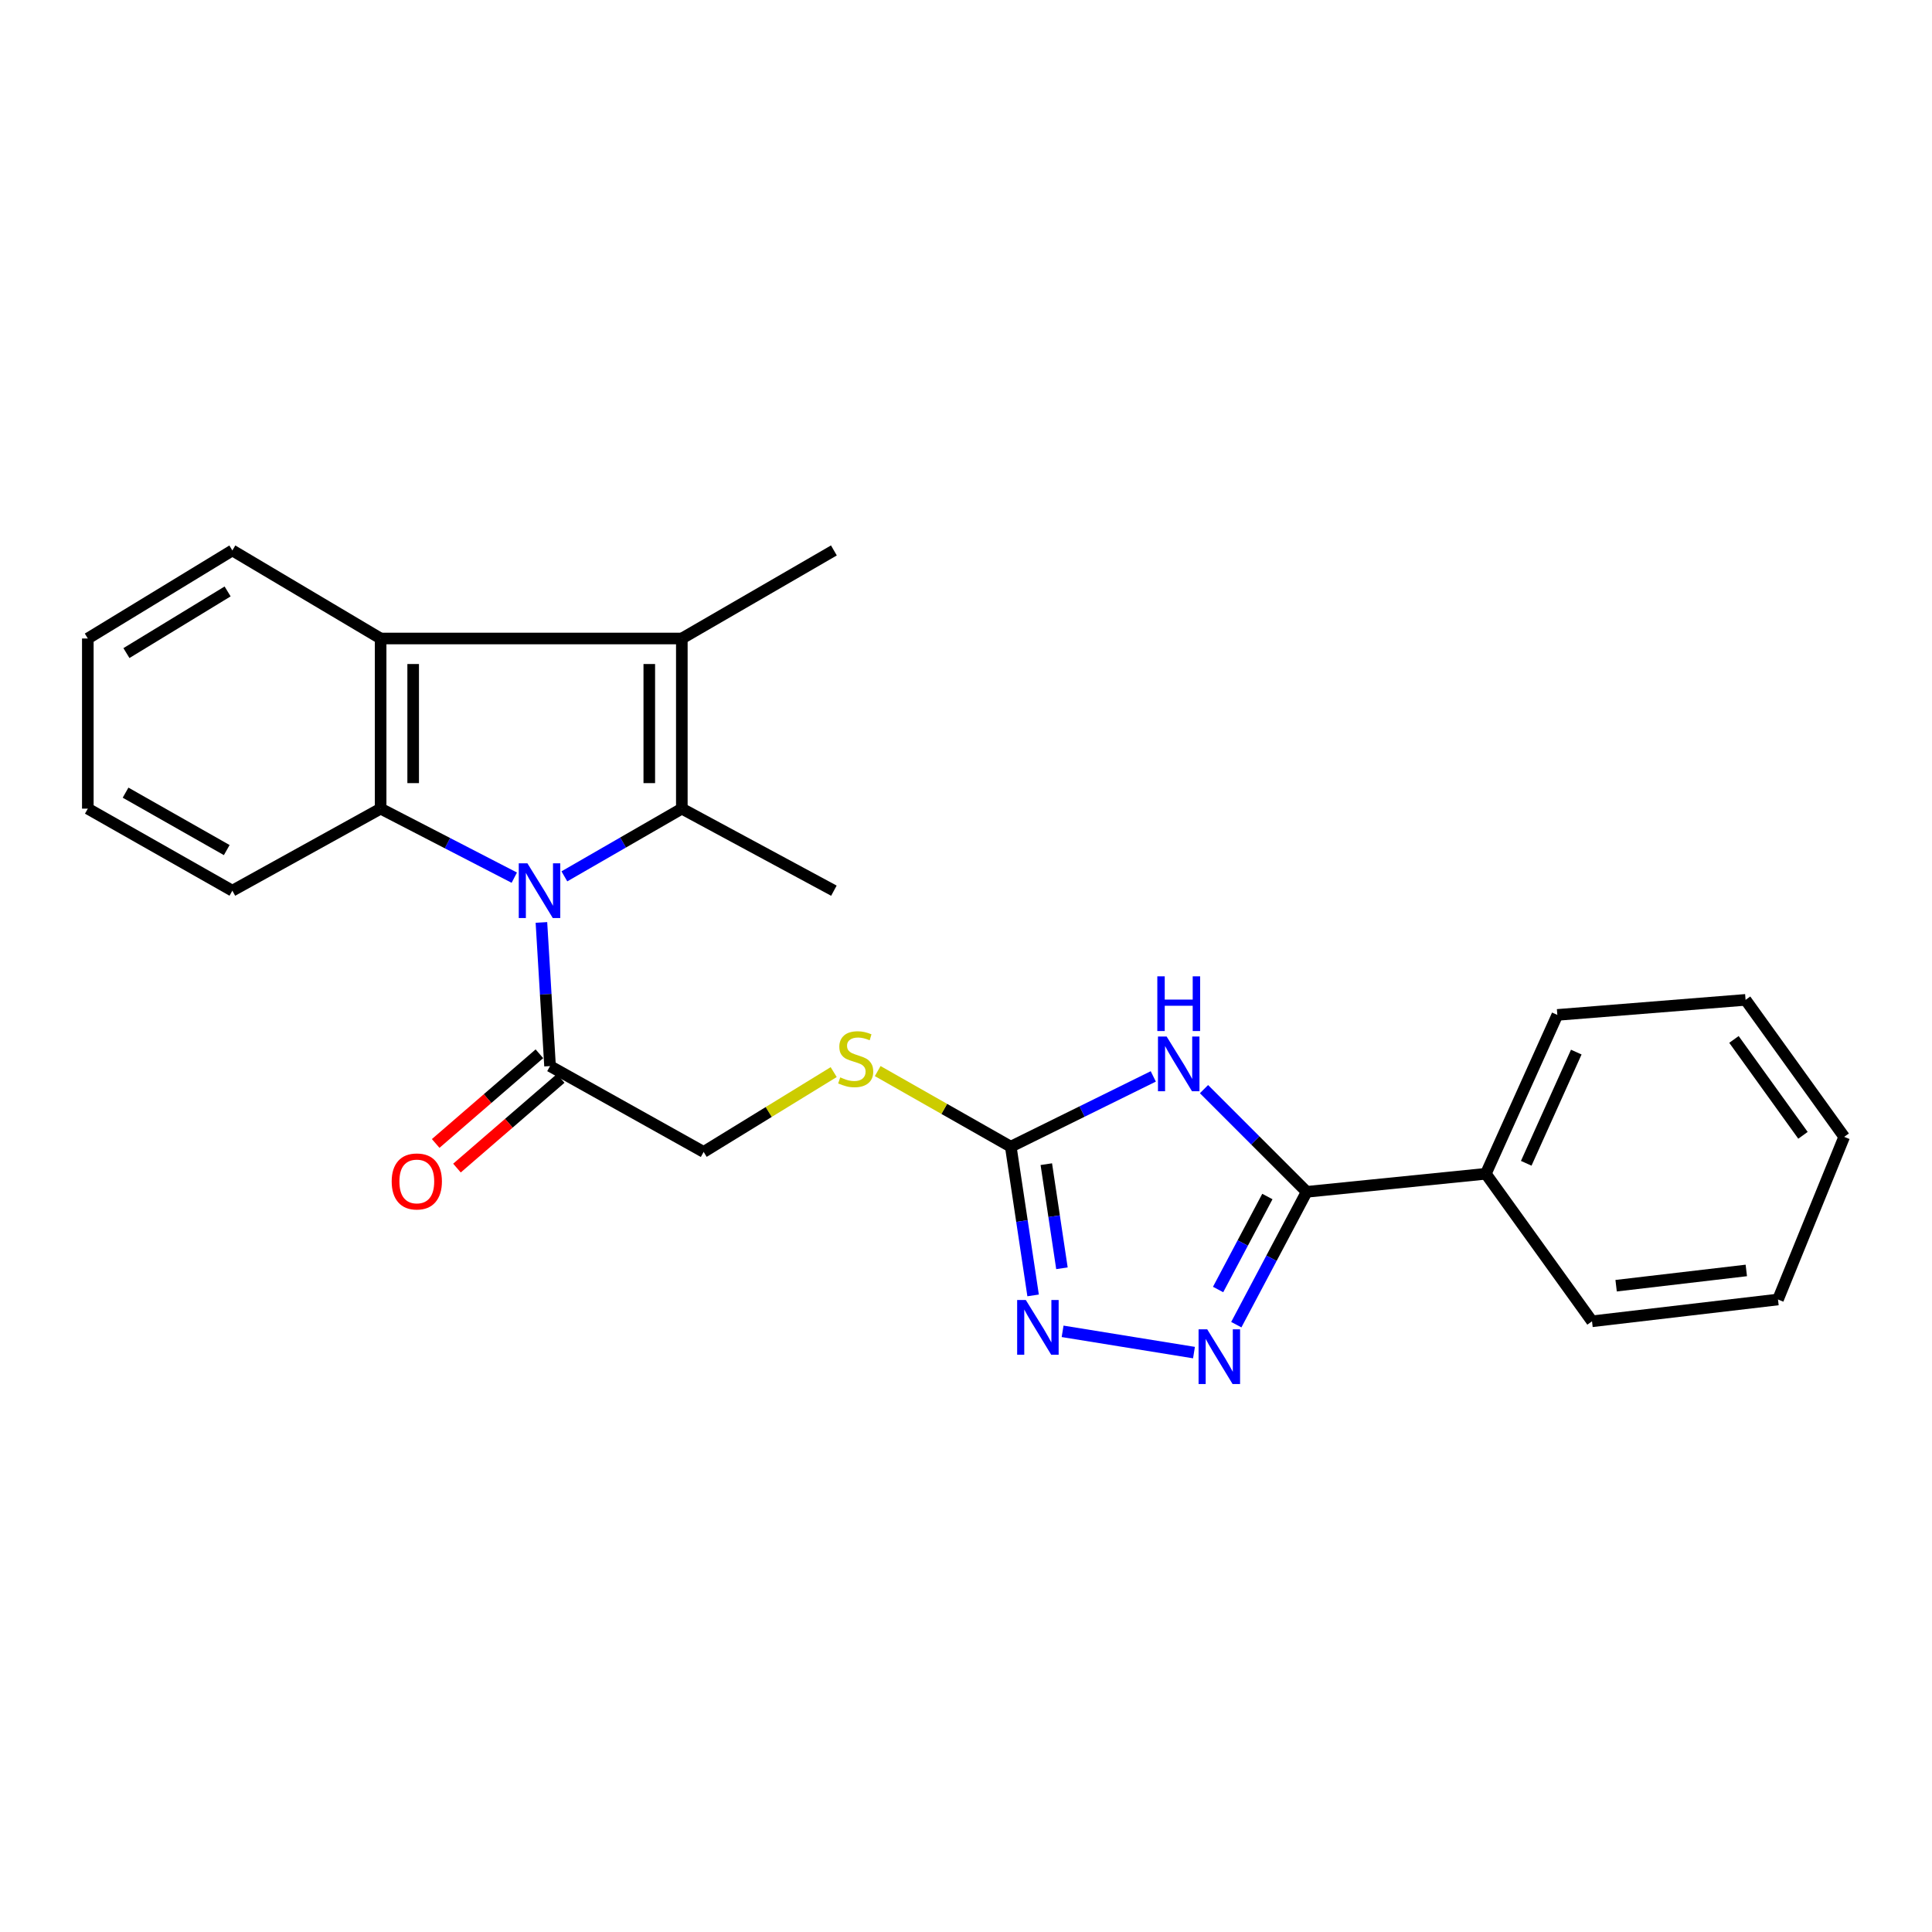 <?xml version='1.0' encoding='iso-8859-1'?>
<svg version='1.1' baseProfile='full'
              xmlns='http://www.w3.org/2000/svg'
                      xmlns:rdkit='http://www.rdkit.org/xml'
                      xmlns:xlink='http://www.w3.org/1999/xlink'
                  xml:space='preserve'
width='1000px' height='1000px' viewBox='0 0 1000 1000'>
<!-- END OF HEADER -->
<rect style='opacity:1.0;fill:#FFFFFF;stroke:none' width='1000' height='1000' x='0' y='0'> </rect>
<path class='bond-0' d='M 292.115,453.6 L 322.515,436.076' style='fill:none;fill-rule:evenodd;stroke:#0000FF;stroke-width:6px;stroke-linecap:butt;stroke-linejoin:miter;stroke-opacity:1' />
<path class='bond-0' d='M 322.515,436.076 L 352.914,418.552' style='fill:none;fill-rule:evenodd;stroke:#000000;stroke-width:6px;stroke-linecap:butt;stroke-linejoin:miter;stroke-opacity:1' />
<path class='bond-3' d='M 266.196,454.276 L 231.605,436.414' style='fill:none;fill-rule:evenodd;stroke:#0000FF;stroke-width:6px;stroke-linecap:butt;stroke-linejoin:miter;stroke-opacity:1' />
<path class='bond-3' d='M 231.605,436.414 L 197.013,418.552' style='fill:none;fill-rule:evenodd;stroke:#000000;stroke-width:6px;stroke-linecap:butt;stroke-linejoin:miter;stroke-opacity:1' />
<path class='bond-9' d='M 280.237,477.451 L 282.471,514.629' style='fill:none;fill-rule:evenodd;stroke:#0000FF;stroke-width:6px;stroke-linecap:butt;stroke-linejoin:miter;stroke-opacity:1' />
<path class='bond-9' d='M 282.471,514.629 L 284.705,551.807' style='fill:none;fill-rule:evenodd;stroke:#000000;stroke-width:6px;stroke-linecap:butt;stroke-linejoin:miter;stroke-opacity:1' />
<path class='bond-2' d='M 352.914,418.552 L 352.914,330.485' style='fill:none;fill-rule:evenodd;stroke:#000000;stroke-width:6px;stroke-linecap:butt;stroke-linejoin:miter;stroke-opacity:1' />
<path class='bond-2' d='M 336.07,405.342 L 336.07,343.695' style='fill:none;fill-rule:evenodd;stroke:#000000;stroke-width:6px;stroke-linecap:butt;stroke-linejoin:miter;stroke-opacity:1' />
<path class='bond-14' d='M 352.914,418.552 L 431.623,461.017' style='fill:none;fill-rule:evenodd;stroke:#000000;stroke-width:6px;stroke-linecap:butt;stroke-linejoin:miter;stroke-opacity:1' />
<path class='bond-1' d='M 596.941,557.147 L 560.06,575.335' style='fill:none;fill-rule:evenodd;stroke:#0000FF;stroke-width:6px;stroke-linecap:butt;stroke-linejoin:miter;stroke-opacity:1' />
<path class='bond-1' d='M 560.06,575.335 L 523.179,593.524' style='fill:none;fill-rule:evenodd;stroke:#000000;stroke-width:6px;stroke-linecap:butt;stroke-linejoin:miter;stroke-opacity:1' />
<path class='bond-4' d='M 623.186,563.737 L 649.762,590.314' style='fill:none;fill-rule:evenodd;stroke:#0000FF;stroke-width:6px;stroke-linecap:butt;stroke-linejoin:miter;stroke-opacity:1' />
<path class='bond-4' d='M 649.762,590.314 L 676.338,616.89' style='fill:none;fill-rule:evenodd;stroke:#000000;stroke-width:6px;stroke-linecap:butt;stroke-linejoin:miter;stroke-opacity:1' />
<path class='bond-15' d='M 352.914,330.485 L 431.623,284.904' style='fill:none;fill-rule:evenodd;stroke:#000000;stroke-width:6px;stroke-linecap:butt;stroke-linejoin:miter;stroke-opacity:1' />
<path class='bond-25' d='M 352.914,330.485 L 197.013,330.485' style='fill:none;fill-rule:evenodd;stroke:#000000;stroke-width:6px;stroke-linecap:butt;stroke-linejoin:miter;stroke-opacity:1' />
<path class='bond-7' d='M 197.013,418.552 L 197.013,330.485' style='fill:none;fill-rule:evenodd;stroke:#000000;stroke-width:6px;stroke-linecap:butt;stroke-linejoin:miter;stroke-opacity:1' />
<path class='bond-7' d='M 213.857,405.342 L 213.857,343.695' style='fill:none;fill-rule:evenodd;stroke:#000000;stroke-width:6px;stroke-linecap:butt;stroke-linejoin:miter;stroke-opacity:1' />
<path class='bond-16' d='M 197.013,418.552 L 120.27,461.017' style='fill:none;fill-rule:evenodd;stroke:#000000;stroke-width:6px;stroke-linecap:butt;stroke-linejoin:miter;stroke-opacity:1' />
<path class='bond-12' d='M 676.338,616.89 L 769.065,607.542' style='fill:none;fill-rule:evenodd;stroke:#000000;stroke-width:6px;stroke-linecap:butt;stroke-linejoin:miter;stroke-opacity:1' />
<path class='bond-27' d='M 676.338,616.89 L 658.121,651.27' style='fill:none;fill-rule:evenodd;stroke:#000000;stroke-width:6px;stroke-linecap:butt;stroke-linejoin:miter;stroke-opacity:1' />
<path class='bond-27' d='M 658.121,651.27 L 639.904,685.649' style='fill:none;fill-rule:evenodd;stroke:#0000FF;stroke-width:6px;stroke-linecap:butt;stroke-linejoin:miter;stroke-opacity:1' />
<path class='bond-27' d='M 655.989,619.317 L 643.237,643.383' style='fill:none;fill-rule:evenodd;stroke:#000000;stroke-width:6px;stroke-linecap:butt;stroke-linejoin:miter;stroke-opacity:1' />
<path class='bond-27' d='M 643.237,643.383 L 630.485,667.449' style='fill:none;fill-rule:evenodd;stroke:#0000FF;stroke-width:6px;stroke-linecap:butt;stroke-linejoin:miter;stroke-opacity:1' />
<path class='bond-5' d='M 618.003,700.101 L 550.002,689.096' style='fill:none;fill-rule:evenodd;stroke:#0000FF;stroke-width:6px;stroke-linecap:butt;stroke-linejoin:miter;stroke-opacity:1' />
<path class='bond-6' d='M 523.179,593.524 L 488.738,573.958' style='fill:none;fill-rule:evenodd;stroke:#000000;stroke-width:6px;stroke-linecap:butt;stroke-linejoin:miter;stroke-opacity:1' />
<path class='bond-6' d='M 488.738,573.958 L 454.296,554.392' style='fill:none;fill-rule:evenodd;stroke:#CCCC00;stroke-width:6px;stroke-linecap:butt;stroke-linejoin:miter;stroke-opacity:1' />
<path class='bond-8' d='M 523.179,593.524 L 528.957,632.013' style='fill:none;fill-rule:evenodd;stroke:#000000;stroke-width:6px;stroke-linecap:butt;stroke-linejoin:miter;stroke-opacity:1' />
<path class='bond-8' d='M 528.957,632.013 L 534.735,670.503' style='fill:none;fill-rule:evenodd;stroke:#0000FF;stroke-width:6px;stroke-linecap:butt;stroke-linejoin:miter;stroke-opacity:1' />
<path class='bond-8' d='M 541.57,602.57 L 545.615,629.513' style='fill:none;fill-rule:evenodd;stroke:#000000;stroke-width:6px;stroke-linecap:butt;stroke-linejoin:miter;stroke-opacity:1' />
<path class='bond-8' d='M 545.615,629.513 L 549.659,656.455' style='fill:none;fill-rule:evenodd;stroke:#0000FF;stroke-width:6px;stroke-linecap:butt;stroke-linejoin:miter;stroke-opacity:1' />
<path class='bond-17' d='M 197.013,330.485 L 120.27,284.904' style='fill:none;fill-rule:evenodd;stroke:#000000;stroke-width:6px;stroke-linecap:butt;stroke-linejoin:miter;stroke-opacity:1' />
<path class='bond-11' d='M 284.705,551.807 L 364.209,596.237' style='fill:none;fill-rule:evenodd;stroke:#000000;stroke-width:6px;stroke-linecap:butt;stroke-linejoin:miter;stroke-opacity:1' />
<path class='bond-13' d='M 279.197,545.436 L 252.353,568.644' style='fill:none;fill-rule:evenodd;stroke:#000000;stroke-width:6px;stroke-linecap:butt;stroke-linejoin:miter;stroke-opacity:1' />
<path class='bond-13' d='M 252.353,568.644 L 225.509,591.853' style='fill:none;fill-rule:evenodd;stroke:#FF0000;stroke-width:6px;stroke-linecap:butt;stroke-linejoin:miter;stroke-opacity:1' />
<path class='bond-13' d='M 290.214,558.178 L 263.37,581.386' style='fill:none;fill-rule:evenodd;stroke:#000000;stroke-width:6px;stroke-linecap:butt;stroke-linejoin:miter;stroke-opacity:1' />
<path class='bond-13' d='M 263.37,581.386 L 236.526,604.595' style='fill:none;fill-rule:evenodd;stroke:#FF0000;stroke-width:6px;stroke-linecap:butt;stroke-linejoin:miter;stroke-opacity:1' />
<path class='bond-10' d='M 431.519,554.915 L 397.864,575.576' style='fill:none;fill-rule:evenodd;stroke:#CCCC00;stroke-width:6px;stroke-linecap:butt;stroke-linejoin:miter;stroke-opacity:1' />
<path class='bond-10' d='M 397.864,575.576 L 364.209,596.237' style='fill:none;fill-rule:evenodd;stroke:#000000;stroke-width:6px;stroke-linecap:butt;stroke-linejoin:miter;stroke-opacity:1' />
<path class='bond-18' d='M 769.065,607.542 L 806.075,525.315' style='fill:none;fill-rule:evenodd;stroke:#000000;stroke-width:6px;stroke-linecap:butt;stroke-linejoin:miter;stroke-opacity:1' />
<path class='bond-18' d='M 789.976,602.121 L 815.883,544.562' style='fill:none;fill-rule:evenodd;stroke:#000000;stroke-width:6px;stroke-linecap:butt;stroke-linejoin:miter;stroke-opacity:1' />
<path class='bond-19' d='M 769.065,607.542 L 824.023,683.901' style='fill:none;fill-rule:evenodd;stroke:#000000;stroke-width:6px;stroke-linecap:butt;stroke-linejoin:miter;stroke-opacity:1' />
<path class='bond-20' d='M 120.27,461.017 L 45.455,418.552' style='fill:none;fill-rule:evenodd;stroke:#000000;stroke-width:6px;stroke-linecap:butt;stroke-linejoin:miter;stroke-opacity:1' />
<path class='bond-20' d='M 117.362,439.999 L 64.992,410.273' style='fill:none;fill-rule:evenodd;stroke:#000000;stroke-width:6px;stroke-linecap:butt;stroke-linejoin:miter;stroke-opacity:1' />
<path class='bond-26' d='M 120.27,284.904 L 45.455,330.485' style='fill:none;fill-rule:evenodd;stroke:#000000;stroke-width:6px;stroke-linecap:butt;stroke-linejoin:miter;stroke-opacity:1' />
<path class='bond-26' d='M 117.812,306.125 L 65.441,338.033' style='fill:none;fill-rule:evenodd;stroke:#000000;stroke-width:6px;stroke-linecap:butt;stroke-linejoin:miter;stroke-opacity:1' />
<path class='bond-23' d='M 806.075,525.315 L 903.508,517.529' style='fill:none;fill-rule:evenodd;stroke:#000000;stroke-width:6px;stroke-linecap:butt;stroke-linejoin:miter;stroke-opacity:1' />
<path class='bond-22' d='M 824.023,683.901 L 920.287,672.616' style='fill:none;fill-rule:evenodd;stroke:#000000;stroke-width:6px;stroke-linecap:butt;stroke-linejoin:miter;stroke-opacity:1' />
<path class='bond-22' d='M 836.501,665.479 L 903.886,657.579' style='fill:none;fill-rule:evenodd;stroke:#000000;stroke-width:6px;stroke-linecap:butt;stroke-linejoin:miter;stroke-opacity:1' />
<path class='bond-21' d='M 45.455,418.552 L 45.455,330.485' style='fill:none;fill-rule:evenodd;stroke:#000000;stroke-width:6px;stroke-linecap:butt;stroke-linejoin:miter;stroke-opacity:1' />
<path class='bond-24' d='M 920.287,672.616 L 954.545,588.433' style='fill:none;fill-rule:evenodd;stroke:#000000;stroke-width:6px;stroke-linecap:butt;stroke-linejoin:miter;stroke-opacity:1' />
<path class='bond-28' d='M 903.508,517.529 L 954.545,588.433' style='fill:none;fill-rule:evenodd;stroke:#000000;stroke-width:6px;stroke-linecap:butt;stroke-linejoin:miter;stroke-opacity:1' />
<path class='bond-28' d='M 897.493,538.005 L 933.219,587.638' style='fill:none;fill-rule:evenodd;stroke:#000000;stroke-width:6px;stroke-linecap:butt;stroke-linejoin:miter;stroke-opacity:1' />
<path  class='atom-0' d='M 272.99 446.857
L 282.27 461.857
Q 283.19 463.337, 284.67 466.017
Q 286.15 468.697, 286.23 468.857
L 286.23 446.857
L 289.99 446.857
L 289.99 475.177
L 286.11 475.177
L 276.15 458.777
Q 274.99 456.857, 273.75 454.657
Q 272.55 452.457, 272.19 451.777
L 272.19 475.177
L 268.51 475.177
L 268.51 446.857
L 272.99 446.857
' fill='#0000FF'/>
<path  class='atom-2' d='M 603.844 536.496
L 613.124 551.496
Q 614.044 552.976, 615.524 555.656
Q 617.004 558.336, 617.084 558.496
L 617.084 536.496
L 620.844 536.496
L 620.844 564.816
L 616.964 564.816
L 607.004 548.416
Q 605.844 546.496, 604.604 544.296
Q 603.404 542.096, 603.044 541.416
L 603.044 564.816
L 599.364 564.816
L 599.364 536.496
L 603.844 536.496
' fill='#0000FF'/>
<path  class='atom-2' d='M 599.024 505.344
L 602.864 505.344
L 602.864 517.384
L 617.344 517.384
L 617.344 505.344
L 621.184 505.344
L 621.184 533.664
L 617.344 533.664
L 617.344 520.584
L 602.864 520.584
L 602.864 533.664
L 599.024 533.664
L 599.024 505.344
' fill='#0000FF'/>
<path  class='atom-6' d='M 624.861 688.064
L 634.141 703.064
Q 635.061 704.544, 636.541 707.224
Q 638.021 709.904, 638.101 710.064
L 638.101 688.064
L 641.861 688.064
L 641.861 716.384
L 637.981 716.384
L 628.021 699.984
Q 626.861 698.064, 625.621 695.864
Q 624.421 693.664, 624.061 692.984
L 624.061 716.384
L 620.381 716.384
L 620.381 688.064
L 624.861 688.064
' fill='#0000FF'/>
<path  class='atom-9' d='M 530.956 672.867
L 540.236 687.867
Q 541.156 689.347, 542.636 692.027
Q 544.116 694.707, 544.196 694.867
L 544.196 672.867
L 547.956 672.867
L 547.956 701.187
L 544.076 701.187
L 534.116 684.787
Q 532.956 682.867, 531.716 680.667
Q 530.516 678.467, 530.156 677.787
L 530.156 701.187
L 526.476 701.187
L 526.476 672.867
L 530.956 672.867
' fill='#0000FF'/>
<path  class='atom-11' d='M 434.908 557.643
Q 435.228 557.763, 436.548 558.323
Q 437.868 558.883, 439.308 559.243
Q 440.788 559.563, 442.228 559.563
Q 444.908 559.563, 446.468 558.283
Q 448.028 556.963, 448.028 554.683
Q 448.028 553.123, 447.228 552.163
Q 446.468 551.203, 445.268 550.683
Q 444.068 550.163, 442.068 549.563
Q 439.548 548.803, 438.028 548.083
Q 436.548 547.363, 435.468 545.843
Q 434.428 544.323, 434.428 541.763
Q 434.428 538.203, 436.828 536.003
Q 439.268 533.803, 444.068 533.803
Q 447.348 533.803, 451.068 535.363
L 450.148 538.443
Q 446.748 537.043, 444.188 537.043
Q 441.428 537.043, 439.908 538.203
Q 438.388 539.323, 438.428 541.283
Q 438.428 542.803, 439.188 543.723
Q 439.988 544.643, 441.108 545.163
Q 442.268 545.683, 444.188 546.283
Q 446.748 547.083, 448.268 547.883
Q 449.788 548.683, 450.868 550.323
Q 451.988 551.923, 451.988 554.683
Q 451.988 558.603, 449.348 560.723
Q 446.748 562.803, 442.388 562.803
Q 439.868 562.803, 437.948 562.243
Q 436.068 561.723, 433.828 560.803
L 434.908 557.643
' fill='#CCCC00'/>
<path  class='atom-14' d='M 202.738 611.514
Q 202.738 604.714, 206.098 600.914
Q 209.458 597.114, 215.738 597.114
Q 222.018 597.114, 225.378 600.914
Q 228.738 604.714, 228.738 611.514
Q 228.738 618.394, 225.338 622.314
Q 221.938 626.194, 215.738 626.194
Q 209.498 626.194, 206.098 622.314
Q 202.738 618.434, 202.738 611.514
M 215.738 622.994
Q 220.058 622.994, 222.378 620.114
Q 224.738 617.194, 224.738 611.514
Q 224.738 605.954, 222.378 603.154
Q 220.058 600.314, 215.738 600.314
Q 211.418 600.314, 209.058 603.114
Q 206.738 605.914, 206.738 611.514
Q 206.738 617.234, 209.058 620.114
Q 211.418 622.994, 215.738 622.994
' fill='#FF0000'/>
</svg>
